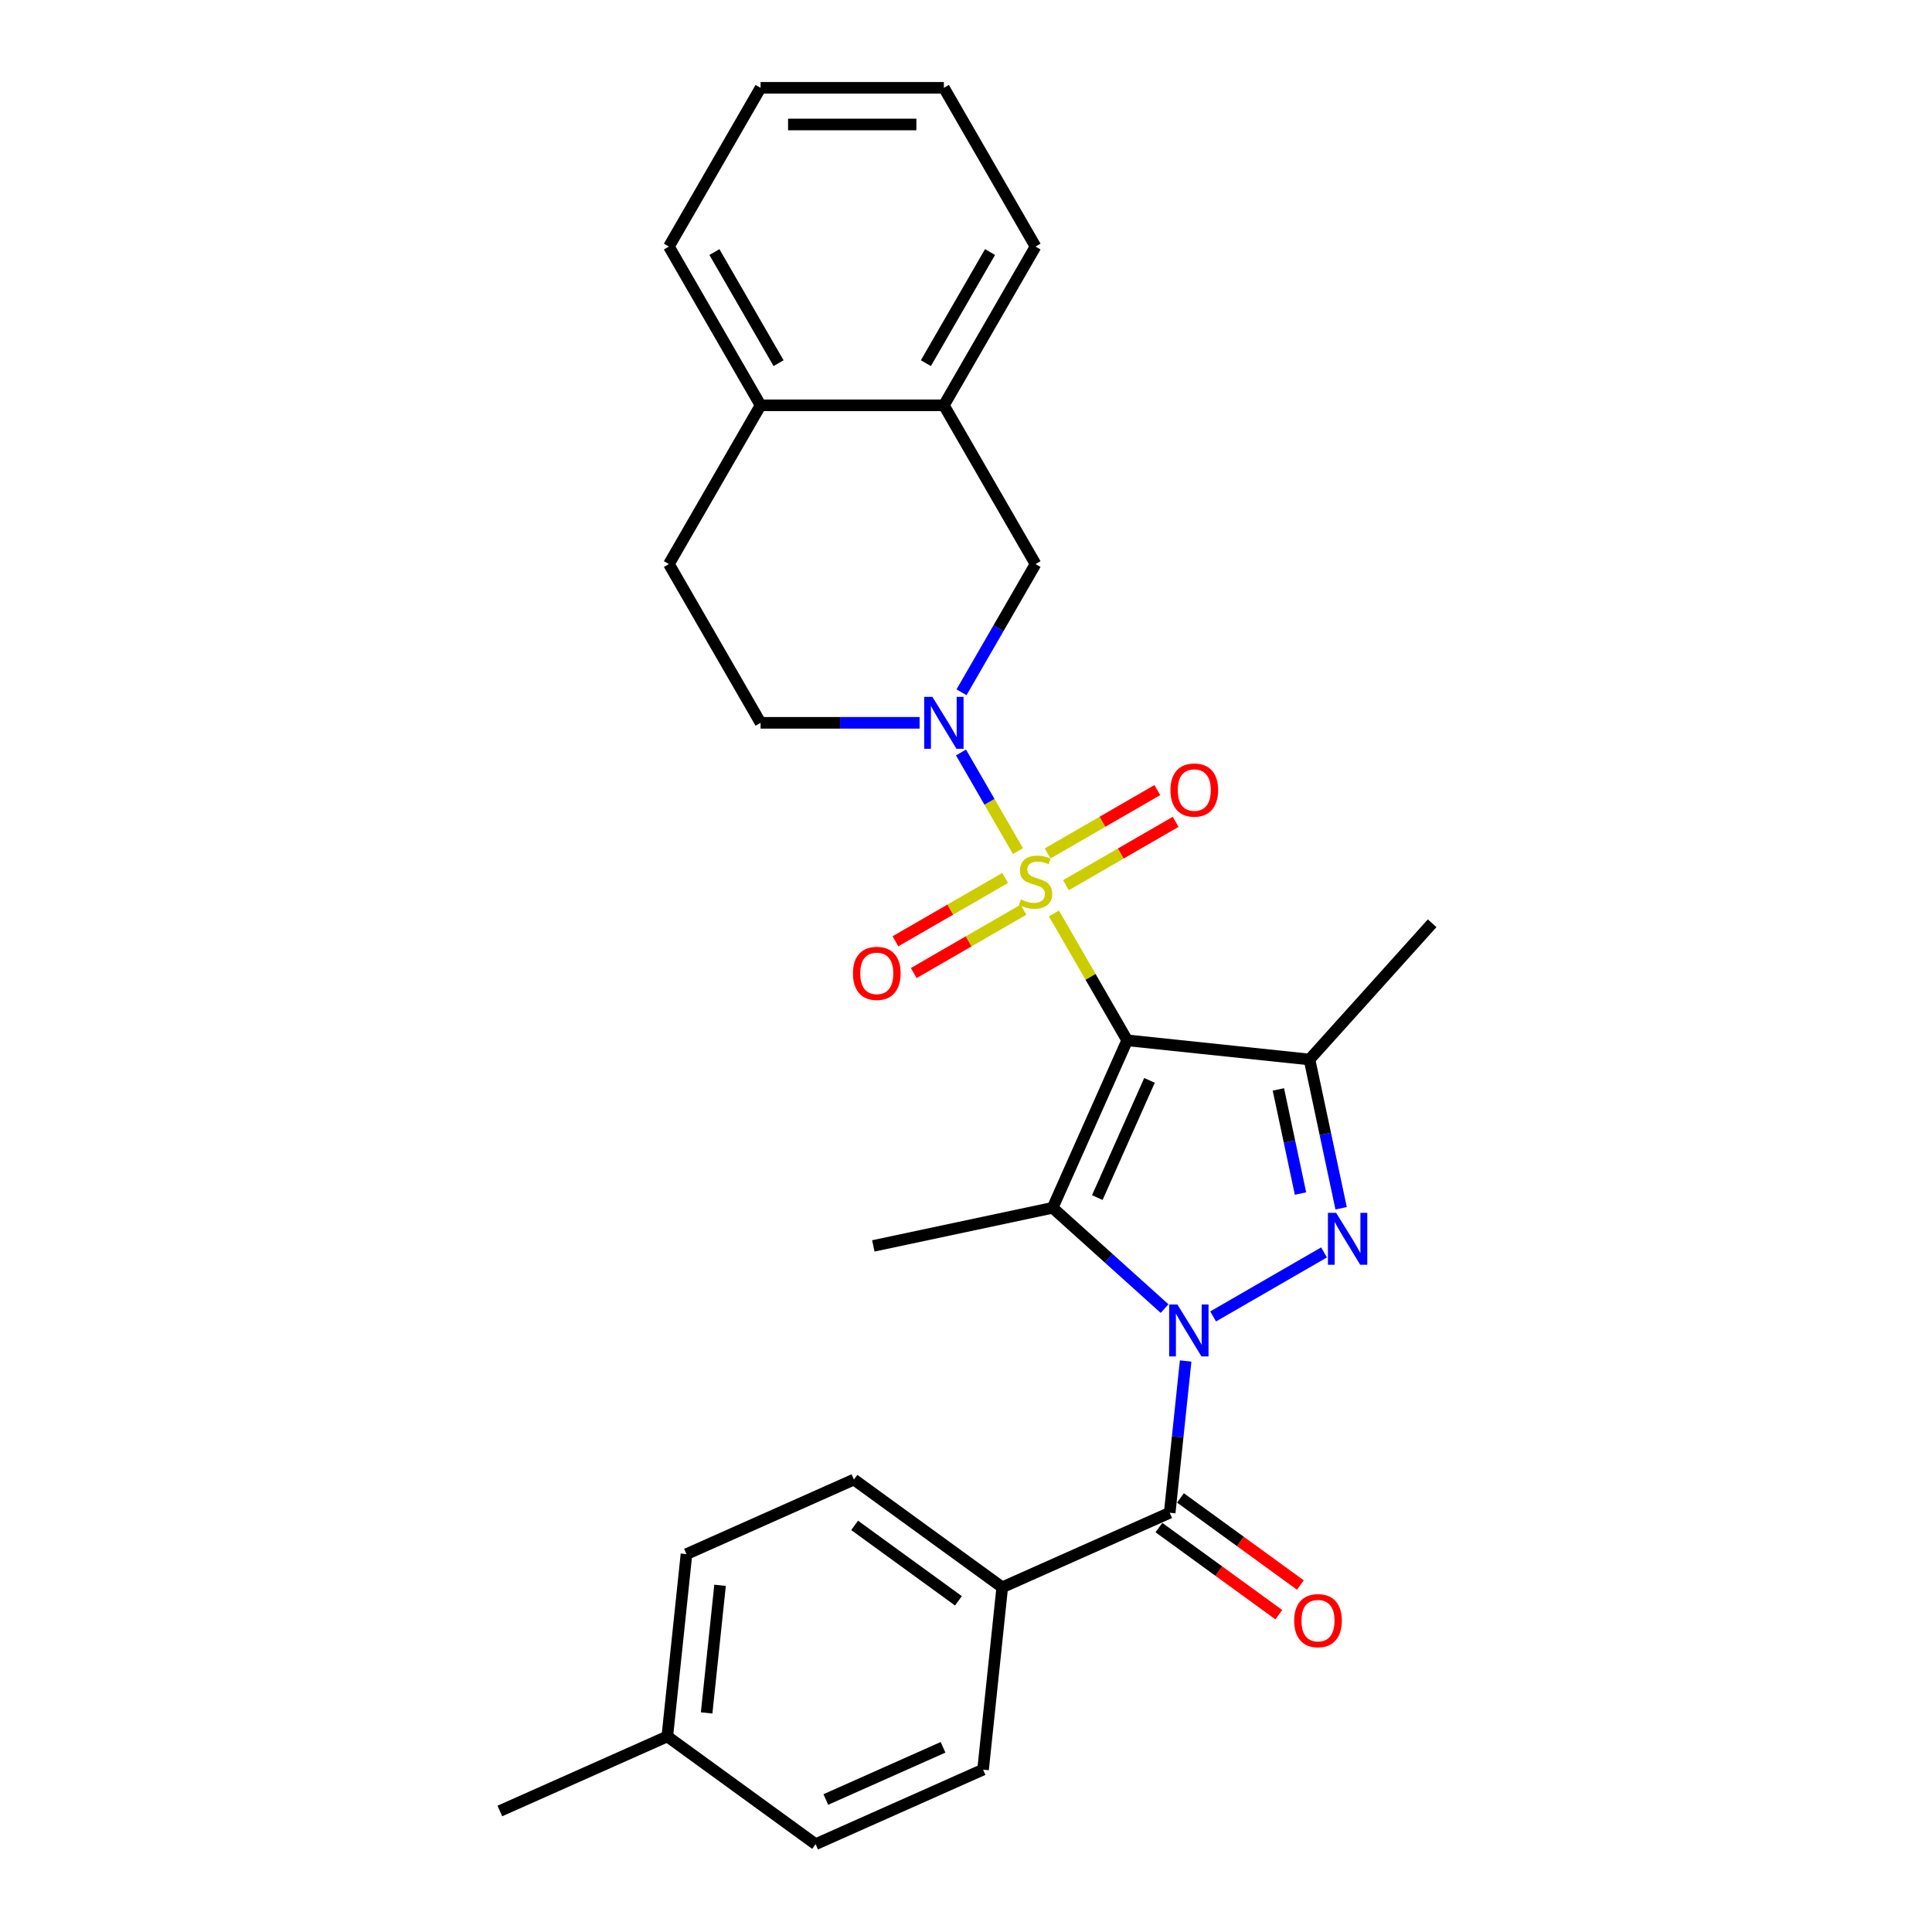 <?xml version='1.0' encoding='iso-8859-1'?>
<svg version='1.1' baseProfile='full'
              xmlns='http://www.w3.org/2000/svg'
                      xmlns:rdkit='http://www.rdkit.org/xml'
                      xmlns:xlink='http://www.w3.org/1999/xlink'
                  xml:space='preserve'
width='1000px' height='1000px' viewBox='0 0 1000 1000'>
<!-- END OF HEADER -->
<rect style='opacity:1.0;fill:#FFFFFF;stroke:none' width='1000' height='1000' x='0' y='0'> </rect>
<path class='bond-0' d='M 545.512,472.793 L 564.472,505.633' style='fill:none;fill-rule:evenodd;stroke:#CCCC00;stroke-width:6px;stroke-linecap:butt;stroke-linejoin:miter;stroke-opacity:1' />
<path class='bond-0' d='M 564.472,505.633 L 583.432,538.472' style='fill:none;fill-rule:evenodd;stroke:#000000;stroke-width:6px;stroke-linecap:butt;stroke-linejoin:miter;stroke-opacity:1' />
<path class='bond-5' d='M 526.886,440.534 L 512.15,415.009' style='fill:none;fill-rule:evenodd;stroke:#CCCC00;stroke-width:6px;stroke-linecap:butt;stroke-linejoin:miter;stroke-opacity:1' />
<path class='bond-5' d='M 512.15,415.009 L 497.414,389.485' style='fill:none;fill-rule:evenodd;stroke:#0000FF;stroke-width:6px;stroke-linecap:butt;stroke-linejoin:miter;stroke-opacity:1' />
<path class='bond-8' d='M 551.722,458.176 L 580.119,441.782' style='fill:none;fill-rule:evenodd;stroke:#CCCC00;stroke-width:6px;stroke-linecap:butt;stroke-linejoin:miter;stroke-opacity:1' />
<path class='bond-8' d='M 580.119,441.782 L 608.515,425.387' style='fill:none;fill-rule:evenodd;stroke:#FF0000;stroke-width:6px;stroke-linecap:butt;stroke-linejoin:miter;stroke-opacity:1' />
<path class='bond-8' d='M 542.234,441.742 L 570.631,425.348' style='fill:none;fill-rule:evenodd;stroke:#CCCC00;stroke-width:6px;stroke-linecap:butt;stroke-linejoin:miter;stroke-opacity:1' />
<path class='bond-8' d='M 570.631,425.348 L 599.027,408.953' style='fill:none;fill-rule:evenodd;stroke:#FF0000;stroke-width:6px;stroke-linecap:butt;stroke-linejoin:miter;stroke-opacity:1' />
<path class='bond-9' d='M 520.26,454.429 L 491.863,470.824' style='fill:none;fill-rule:evenodd;stroke:#CCCC00;stroke-width:6px;stroke-linecap:butt;stroke-linejoin:miter;stroke-opacity:1' />
<path class='bond-9' d='M 491.863,470.824 L 463.467,487.219' style='fill:none;fill-rule:evenodd;stroke:#FF0000;stroke-width:6px;stroke-linecap:butt;stroke-linejoin:miter;stroke-opacity:1' />
<path class='bond-9' d='M 529.748,470.863 L 501.351,487.258' style='fill:none;fill-rule:evenodd;stroke:#CCCC00;stroke-width:6px;stroke-linecap:butt;stroke-linejoin:miter;stroke-opacity:1' />
<path class='bond-9' d='M 501.351,487.258 L 472.955,503.653' style='fill:none;fill-rule:evenodd;stroke:#FF0000;stroke-width:6px;stroke-linecap:butt;stroke-linejoin:miter;stroke-opacity:1' />
<path class='bond-2' d='M 583.432,538.472 L 544.84,625.151' style='fill:none;fill-rule:evenodd;stroke:#000000;stroke-width:6px;stroke-linecap:butt;stroke-linejoin:miter;stroke-opacity:1' />
<path class='bond-2' d='M 594.978,559.193 L 567.964,619.867' style='fill:none;fill-rule:evenodd;stroke:#000000;stroke-width:6px;stroke-linecap:butt;stroke-linejoin:miter;stroke-opacity:1' />
<path class='bond-4' d='M 583.432,538.472 L 677.793,548.39' style='fill:none;fill-rule:evenodd;stroke:#000000;stroke-width:6px;stroke-linecap:butt;stroke-linejoin:miter;stroke-opacity:1' />
<path class='bond-1' d='M 602.788,677.328 L 573.814,651.239' style='fill:none;fill-rule:evenodd;stroke:#0000FF;stroke-width:6px;stroke-linecap:butt;stroke-linejoin:miter;stroke-opacity:1' />
<path class='bond-1' d='M 573.814,651.239 L 544.84,625.151' style='fill:none;fill-rule:evenodd;stroke:#000000;stroke-width:6px;stroke-linecap:butt;stroke-linejoin:miter;stroke-opacity:1' />
<path class='bond-6' d='M 613.689,704.446 L 609.561,743.723' style='fill:none;fill-rule:evenodd;stroke:#0000FF;stroke-width:6px;stroke-linecap:butt;stroke-linejoin:miter;stroke-opacity:1' />
<path class='bond-6' d='M 609.561,743.723 L 605.433,783' style='fill:none;fill-rule:evenodd;stroke:#000000;stroke-width:6px;stroke-linecap:butt;stroke-linejoin:miter;stroke-opacity:1' />
<path class='bond-28' d='M 627.913,681.386 L 685.32,648.242' style='fill:none;fill-rule:evenodd;stroke:#0000FF;stroke-width:6px;stroke-linecap:butt;stroke-linejoin:miter;stroke-opacity:1' />
<path class='bond-18' d='M 544.84,625.151 L 452.032,644.878' style='fill:none;fill-rule:evenodd;stroke:#000000;stroke-width:6px;stroke-linecap:butt;stroke-linejoin:miter;stroke-opacity:1' />
<path class='bond-3' d='M 694.16,625.391 L 685.977,586.891' style='fill:none;fill-rule:evenodd;stroke:#0000FF;stroke-width:6px;stroke-linecap:butt;stroke-linejoin:miter;stroke-opacity:1' />
<path class='bond-3' d='M 685.977,586.891 L 677.793,548.39' style='fill:none;fill-rule:evenodd;stroke:#000000;stroke-width:6px;stroke-linecap:butt;stroke-linejoin:miter;stroke-opacity:1' />
<path class='bond-3' d='M 673.143,617.786 L 667.415,590.836' style='fill:none;fill-rule:evenodd;stroke:#0000FF;stroke-width:6px;stroke-linecap:butt;stroke-linejoin:miter;stroke-opacity:1' />
<path class='bond-3' d='M 667.415,590.836 L 661.687,563.886' style='fill:none;fill-rule:evenodd;stroke:#000000;stroke-width:6px;stroke-linecap:butt;stroke-linejoin:miter;stroke-opacity:1' />
<path class='bond-19' d='M 677.793,548.39 L 741.281,477.88' style='fill:none;fill-rule:evenodd;stroke:#000000;stroke-width:6px;stroke-linecap:butt;stroke-linejoin:miter;stroke-opacity:1' />
<path class='bond-7' d='M 497.676,358.326 L 516.834,325.145' style='fill:none;fill-rule:evenodd;stroke:#0000FF;stroke-width:6px;stroke-linecap:butt;stroke-linejoin:miter;stroke-opacity:1' />
<path class='bond-7' d='M 516.834,325.145 L 535.991,291.963' style='fill:none;fill-rule:evenodd;stroke:#000000;stroke-width:6px;stroke-linecap:butt;stroke-linejoin:miter;stroke-opacity:1' />
<path class='bond-12' d='M 475.988,374.133 L 434.828,374.133' style='fill:none;fill-rule:evenodd;stroke:#0000FF;stroke-width:6px;stroke-linecap:butt;stroke-linejoin:miter;stroke-opacity:1' />
<path class='bond-12' d='M 434.828,374.133 L 393.669,374.133' style='fill:none;fill-rule:evenodd;stroke:#000000;stroke-width:6px;stroke-linecap:butt;stroke-linejoin:miter;stroke-opacity:1' />
<path class='bond-10' d='M 605.433,783 L 518.754,821.592' style='fill:none;fill-rule:evenodd;stroke:#000000;stroke-width:6px;stroke-linecap:butt;stroke-linejoin:miter;stroke-opacity:1' />
<path class='bond-13' d='M 599.856,790.677 L 630.883,813.219' style='fill:none;fill-rule:evenodd;stroke:#000000;stroke-width:6px;stroke-linecap:butt;stroke-linejoin:miter;stroke-opacity:1' />
<path class='bond-13' d='M 630.883,813.219 L 661.91,835.761' style='fill:none;fill-rule:evenodd;stroke:#FF0000;stroke-width:6px;stroke-linecap:butt;stroke-linejoin:miter;stroke-opacity:1' />
<path class='bond-13' d='M 611.01,775.324 L 642.037,797.867' style='fill:none;fill-rule:evenodd;stroke:#000000;stroke-width:6px;stroke-linecap:butt;stroke-linejoin:miter;stroke-opacity:1' />
<path class='bond-13' d='M 642.037,797.867 L 673.064,820.409' style='fill:none;fill-rule:evenodd;stroke:#FF0000;stroke-width:6px;stroke-linecap:butt;stroke-linejoin:miter;stroke-opacity:1' />
<path class='bond-11' d='M 535.991,291.963 L 488.55,209.794' style='fill:none;fill-rule:evenodd;stroke:#000000;stroke-width:6px;stroke-linecap:butt;stroke-linejoin:miter;stroke-opacity:1' />
<path class='bond-16' d='M 518.754,821.592 L 441.994,765.822' style='fill:none;fill-rule:evenodd;stroke:#000000;stroke-width:6px;stroke-linecap:butt;stroke-linejoin:miter;stroke-opacity:1' />
<path class='bond-16' d='M 496.086,828.579 L 442.354,789.54' style='fill:none;fill-rule:evenodd;stroke:#000000;stroke-width:6px;stroke-linecap:butt;stroke-linejoin:miter;stroke-opacity:1' />
<path class='bond-17' d='M 518.754,821.592 L 508.836,915.954' style='fill:none;fill-rule:evenodd;stroke:#000000;stroke-width:6px;stroke-linecap:butt;stroke-linejoin:miter;stroke-opacity:1' />
<path class='bond-23' d='M 488.55,209.794 L 535.991,127.624' style='fill:none;fill-rule:evenodd;stroke:#000000;stroke-width:6px;stroke-linecap:butt;stroke-linejoin:miter;stroke-opacity:1' />
<path class='bond-23' d='M 479.232,187.98 L 512.441,130.462' style='fill:none;fill-rule:evenodd;stroke:#000000;stroke-width:6px;stroke-linecap:butt;stroke-linejoin:miter;stroke-opacity:1' />
<path class='bond-29' d='M 488.55,209.794 L 393.669,209.794' style='fill:none;fill-rule:evenodd;stroke:#000000;stroke-width:6px;stroke-linecap:butt;stroke-linejoin:miter;stroke-opacity:1' />
<path class='bond-15' d='M 393.669,374.133 L 346.228,291.963' style='fill:none;fill-rule:evenodd;stroke:#000000;stroke-width:6px;stroke-linecap:butt;stroke-linejoin:miter;stroke-opacity:1' />
<path class='bond-14' d='M 393.669,209.794 L 346.228,291.963' style='fill:none;fill-rule:evenodd;stroke:#000000;stroke-width:6px;stroke-linecap:butt;stroke-linejoin:miter;stroke-opacity:1' />
<path class='bond-24' d='M 393.669,209.794 L 346.228,127.624' style='fill:none;fill-rule:evenodd;stroke:#000000;stroke-width:6px;stroke-linecap:butt;stroke-linejoin:miter;stroke-opacity:1' />
<path class='bond-24' d='M 402.987,187.98 L 369.778,130.462' style='fill:none;fill-rule:evenodd;stroke:#000000;stroke-width:6px;stroke-linecap:butt;stroke-linejoin:miter;stroke-opacity:1' />
<path class='bond-20' d='M 441.994,765.822 L 355.315,804.414' style='fill:none;fill-rule:evenodd;stroke:#000000;stroke-width:6px;stroke-linecap:butt;stroke-linejoin:miter;stroke-opacity:1' />
<path class='bond-21' d='M 508.836,915.954 L 422.158,954.545' style='fill:none;fill-rule:evenodd;stroke:#000000;stroke-width:6px;stroke-linecap:butt;stroke-linejoin:miter;stroke-opacity:1' />
<path class='bond-21' d='M 488.116,904.407 L 427.441,931.421' style='fill:none;fill-rule:evenodd;stroke:#000000;stroke-width:6px;stroke-linecap:butt;stroke-linejoin:miter;stroke-opacity:1' />
<path class='bond-31' d='M 355.315,804.414 L 345.397,898.776' style='fill:none;fill-rule:evenodd;stroke:#000000;stroke-width:6px;stroke-linecap:butt;stroke-linejoin:miter;stroke-opacity:1' />
<path class='bond-31' d='M 372.7,820.552 L 365.757,886.605' style='fill:none;fill-rule:evenodd;stroke:#000000;stroke-width:6px;stroke-linecap:butt;stroke-linejoin:miter;stroke-opacity:1' />
<path class='bond-22' d='M 422.158,954.545 L 345.397,898.776' style='fill:none;fill-rule:evenodd;stroke:#000000;stroke-width:6px;stroke-linecap:butt;stroke-linejoin:miter;stroke-opacity:1' />
<path class='bond-25' d='M 345.397,898.776 L 258.719,937.367' style='fill:none;fill-rule:evenodd;stroke:#000000;stroke-width:6px;stroke-linecap:butt;stroke-linejoin:miter;stroke-opacity:1' />
<path class='bond-26' d='M 535.991,127.624 L 488.55,45.455' style='fill:none;fill-rule:evenodd;stroke:#000000;stroke-width:6px;stroke-linecap:butt;stroke-linejoin:miter;stroke-opacity:1' />
<path class='bond-27' d='M 346.228,127.624 L 393.669,45.455' style='fill:none;fill-rule:evenodd;stroke:#000000;stroke-width:6px;stroke-linecap:butt;stroke-linejoin:miter;stroke-opacity:1' />
<path class='bond-30' d='M 488.55,45.455 L 393.669,45.455' style='fill:none;fill-rule:evenodd;stroke:#000000;stroke-width:6px;stroke-linecap:butt;stroke-linejoin:miter;stroke-opacity:1' />
<path class='bond-30' d='M 474.318,64.431 L 407.901,64.431' style='fill:none;fill-rule:evenodd;stroke:#000000;stroke-width:6px;stroke-linecap:butt;stroke-linejoin:miter;stroke-opacity:1' />
<path  class='atom-0' d='M 528.4 465.525
Q 528.704 465.639, 529.956 466.17
Q 531.209 466.702, 532.575 467.043
Q 533.979 467.347, 535.346 467.347
Q 537.888 467.347, 539.369 466.133
Q 540.849 464.88, 540.849 462.717
Q 540.849 461.237, 540.09 460.326
Q 539.369 459.415, 538.23 458.922
Q 537.091 458.428, 535.194 457.859
Q 532.803 457.138, 531.361 456.455
Q 529.956 455.771, 528.932 454.329
Q 527.945 452.887, 527.945 450.458
Q 527.945 447.08, 530.222 444.993
Q 532.537 442.906, 537.091 442.906
Q 540.204 442.906, 543.733 444.386
L 542.86 447.308
Q 539.634 445.98, 537.205 445.98
Q 534.587 445.98, 533.144 447.08
Q 531.702 448.143, 531.74 450.003
Q 531.74 451.445, 532.461 452.318
Q 533.22 453.191, 534.283 453.684
Q 535.384 454.177, 537.205 454.747
Q 539.634 455.506, 541.076 456.265
Q 542.519 457.024, 543.543 458.58
Q 544.606 460.098, 544.606 462.717
Q 544.606 466.436, 542.101 468.448
Q 539.634 470.421, 535.497 470.421
Q 533.106 470.421, 531.285 469.89
Q 529.501 469.396, 527.376 468.524
L 528.4 465.525
' fill='#CCCC00'/>
<path  class='atom-2' d='M 609.411 675.204
L 618.216 689.436
Q 619.089 690.84, 620.493 693.383
Q 621.897 695.926, 621.973 696.078
L 621.973 675.204
L 625.541 675.204
L 625.541 702.074
L 621.859 702.074
L 612.409 686.514
Q 611.308 684.692, 610.132 682.604
Q 608.993 680.517, 608.652 679.872
L 608.652 702.074
L 605.16 702.074
L 605.16 675.204
L 609.411 675.204
' fill='#0000FF'/>
<path  class='atom-4' d='M 691.58 627.763
L 700.385 641.995
Q 701.258 643.399, 702.663 645.942
Q 704.067 648.485, 704.143 648.637
L 704.143 627.763
L 707.71 627.763
L 707.71 654.633
L 704.029 654.633
L 694.579 639.073
Q 693.478 637.251, 692.302 635.164
Q 691.163 633.076, 690.821 632.431
L 690.821 654.633
L 687.33 654.633
L 687.33 627.763
L 691.58 627.763
' fill='#0000FF'/>
<path  class='atom-6' d='M 482.611 360.698
L 491.416 374.93
Q 492.289 376.334, 493.693 378.877
Q 495.097 381.42, 495.173 381.572
L 495.173 360.698
L 498.74 360.698
L 498.74 387.568
L 495.059 387.568
L 485.609 372.008
Q 484.508 370.186, 483.332 368.099
Q 482.193 366.011, 481.852 365.366
L 481.852 387.568
L 478.36 387.568
L 478.36 360.698
L 482.611 360.698
' fill='#0000FF'/>
<path  class='atom-9' d='M 605.826 408.938
Q 605.826 402.486, 609.014 398.881
Q 612.202 395.275, 618.16 395.275
Q 624.119 395.275, 627.307 398.881
Q 630.495 402.486, 630.495 408.938
Q 630.495 415.466, 627.269 419.185
Q 624.043 422.867, 618.16 422.867
Q 612.24 422.867, 609.014 419.185
Q 605.826 415.504, 605.826 408.938
M 618.16 419.83
Q 622.259 419.83, 624.461 417.098
Q 626.7 414.327, 626.7 408.938
Q 626.7 403.663, 624.461 401.006
Q 622.259 398.311, 618.16 398.311
Q 614.062 398.311, 611.822 400.968
Q 609.621 403.625, 609.621 408.938
Q 609.621 414.365, 611.822 417.098
Q 614.062 419.83, 618.16 419.83
' fill='#FF0000'/>
<path  class='atom-10' d='M 441.487 503.819
Q 441.487 497.367, 444.675 493.762
Q 447.863 490.156, 453.821 490.156
Q 459.78 490.156, 462.968 493.762
Q 466.156 497.367, 466.156 503.819
Q 466.156 510.347, 462.93 514.067
Q 459.704 517.748, 453.821 517.748
Q 447.901 517.748, 444.675 514.067
Q 441.487 510.385, 441.487 503.819
M 453.821 514.712
Q 457.92 514.712, 460.121 511.979
Q 462.361 509.209, 462.361 503.819
Q 462.361 498.544, 460.121 495.887
Q 457.92 493.193, 453.821 493.193
Q 449.722 493.193, 447.483 495.849
Q 445.282 498.506, 445.282 503.819
Q 445.282 509.247, 447.483 511.979
Q 449.722 514.712, 453.821 514.712
' fill='#FF0000'/>
<path  class='atom-14' d='M 669.859 838.846
Q 669.859 832.394, 673.047 828.789
Q 676.235 825.183, 682.193 825.183
Q 688.152 825.183, 691.34 828.789
Q 694.528 832.394, 694.528 838.846
Q 694.528 845.374, 691.302 849.093
Q 688.076 852.775, 682.193 852.775
Q 676.273 852.775, 673.047 849.093
Q 669.859 845.412, 669.859 838.846
M 682.193 849.739
Q 686.292 849.739, 688.493 847.006
Q 690.733 844.235, 690.733 838.846
Q 690.733 833.571, 688.493 830.914
Q 686.292 828.219, 682.193 828.219
Q 678.094 828.219, 675.855 830.876
Q 673.654 833.533, 673.654 838.846
Q 673.654 844.273, 675.855 847.006
Q 678.094 849.739, 682.193 849.739
' fill='#FF0000'/>
</svg>
